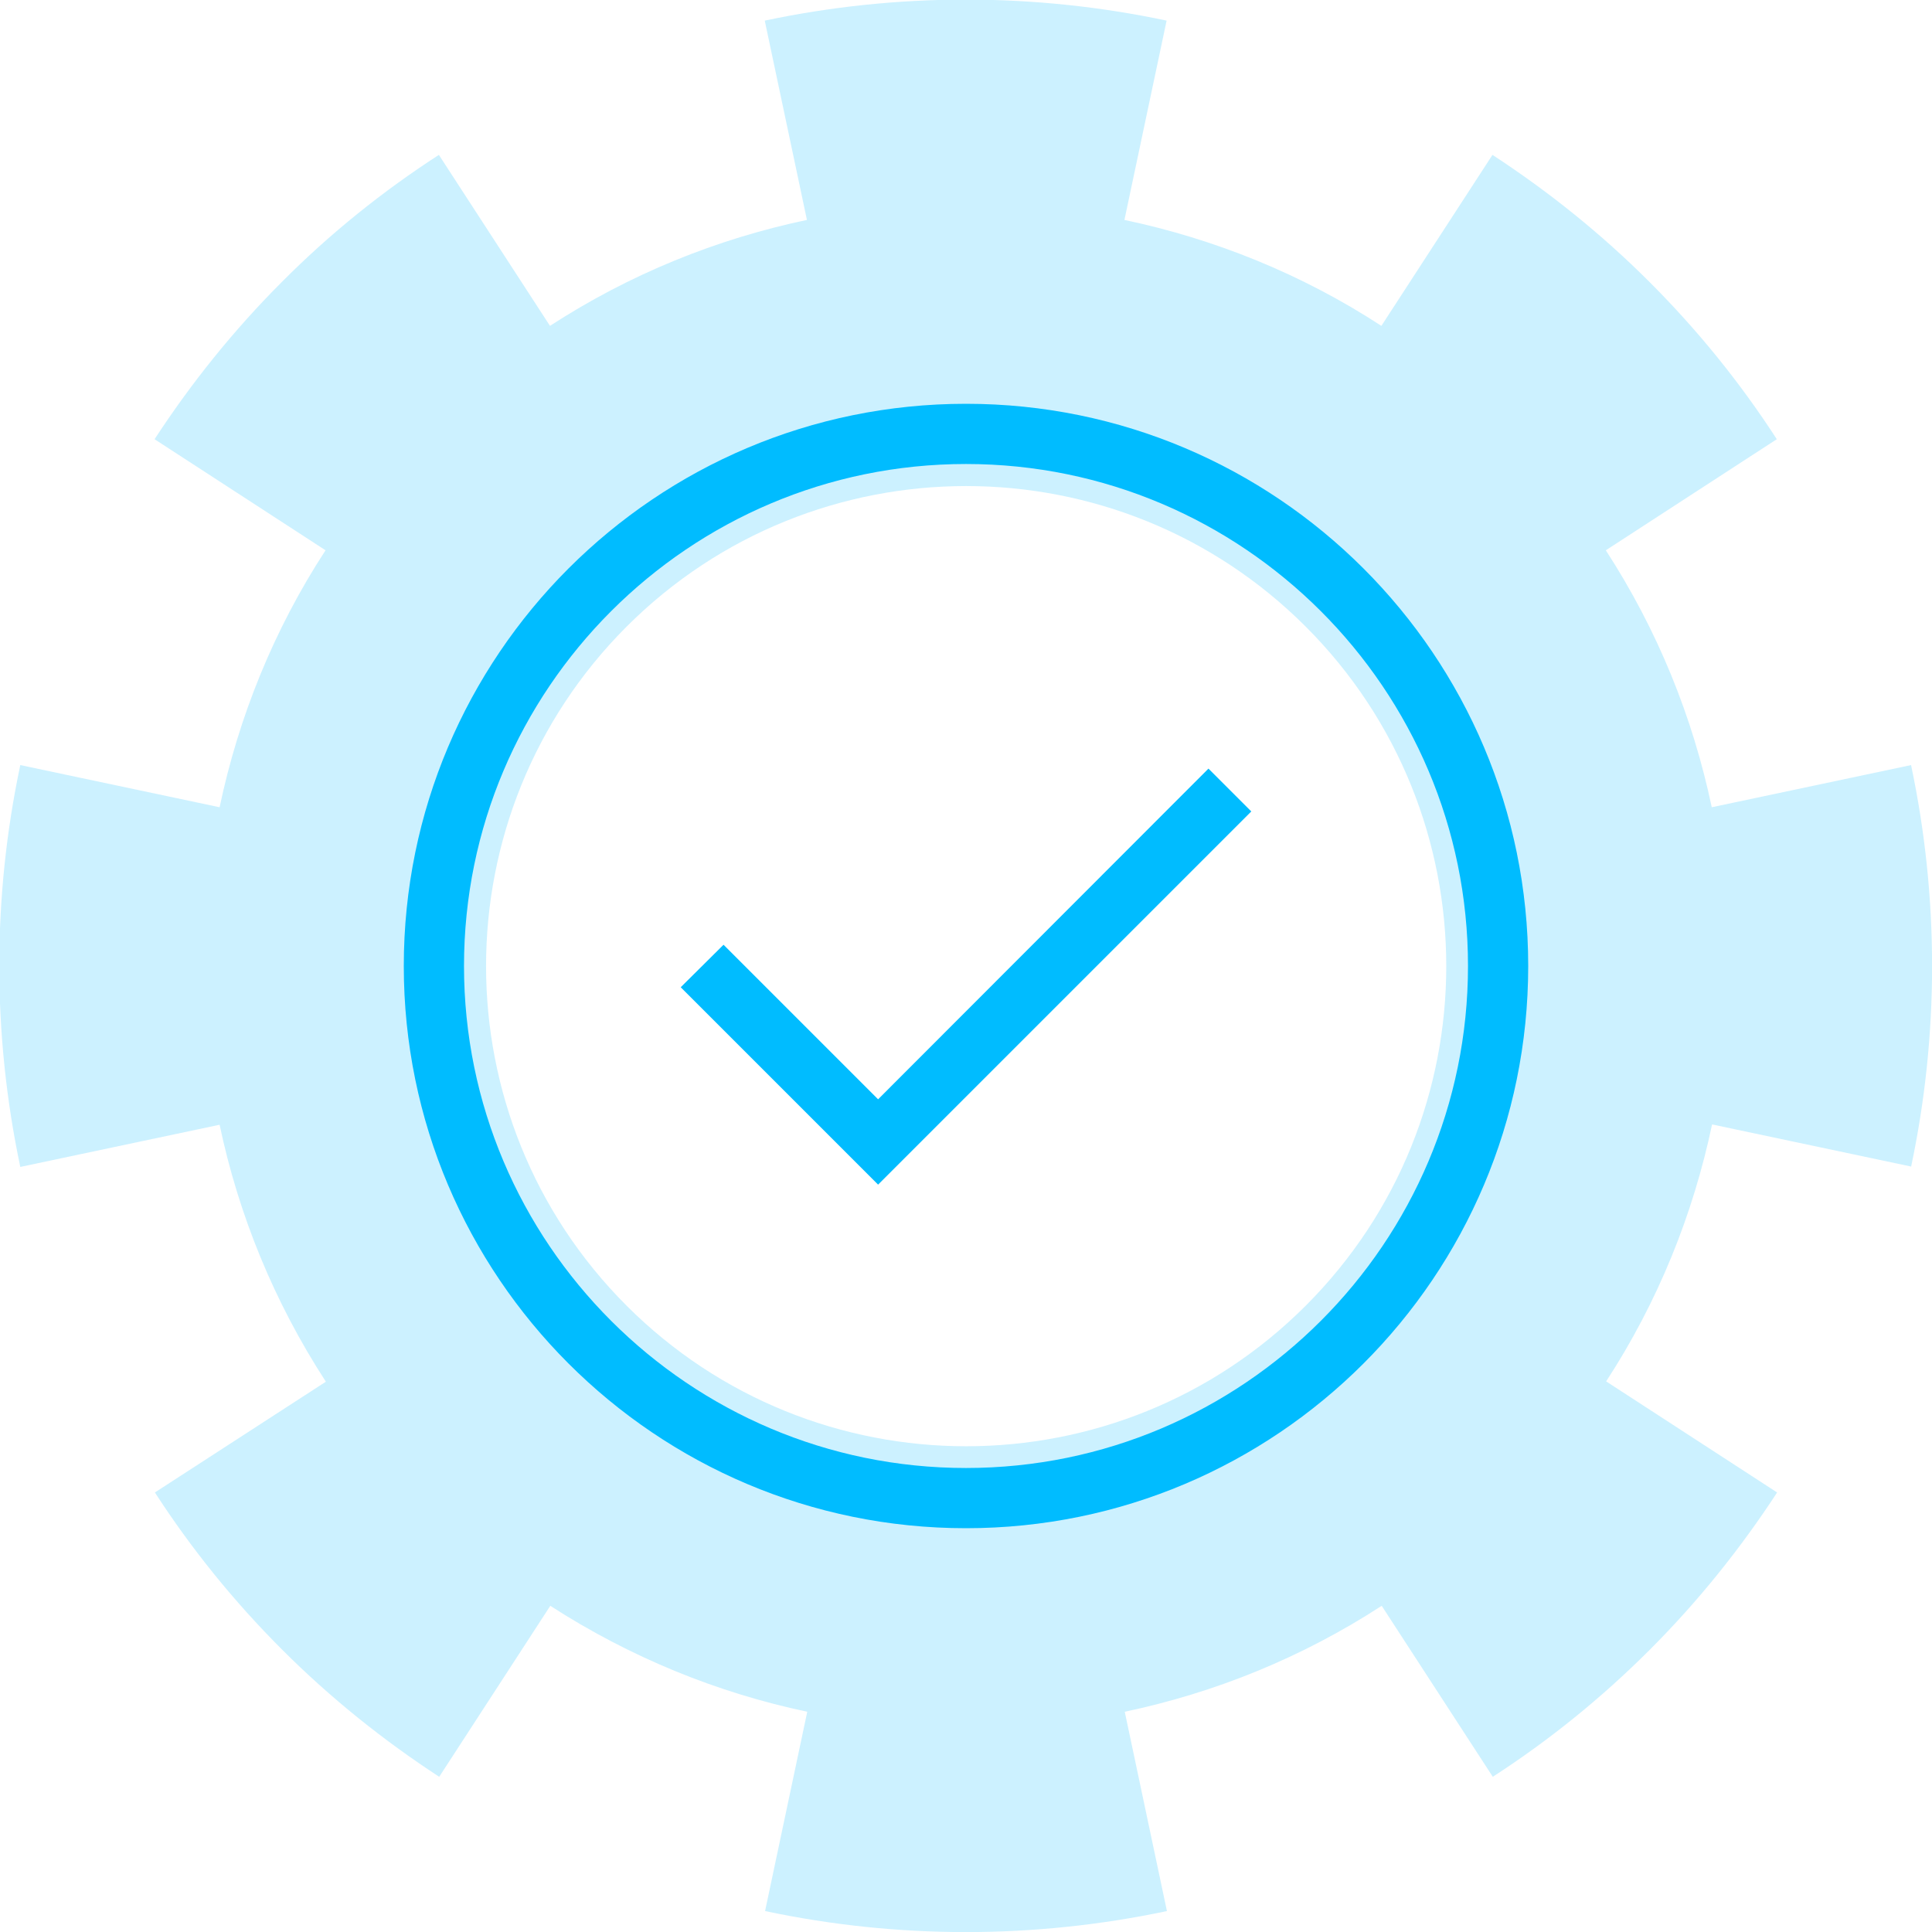 <svg xmlns="http://www.w3.org/2000/svg" id="Layer_2" data-name="Layer 2" viewBox="0 0 60 60"><defs><style> .cls-1 { opacity: .2; } .cls-1, .cls-2 { fill: #00bcff; } </style></defs><g id="Layer_1-2" data-name="Layer 1"><g><path class="cls-1" d="M59.35,36.24c.87-4.11.87-8.36,0-12.48l-6.19,1.31c-.59-2.8-1.68-5.5-3.29-7.98l5.31-3.45c-1.12-1.73-2.43-3.36-3.95-4.88-1.51-1.51-3.15-2.82-4.88-3.95l-3.45,5.31c-2.47-1.61-5.18-2.7-7.98-3.29l1.31-6.19c-4.11-.87-8.36-.87-12.48,0l1.31,6.19c-2.8.59-5.5,1.68-7.98,3.29l-3.45-5.31c-1.73,1.12-3.37,2.43-4.88,3.95-1.51,1.51-2.82,3.15-3.95,4.88l5.31,3.45c-1.61,2.47-2.7,5.18-3.29,7.98l-6.19-1.31c-.87,4.11-.87,8.36,0,12.48l6.19-1.31c.59,2.8,1.69,5.5,3.3,7.98h0s-5.31,3.44-5.31,3.44c1.12,1.73,2.43,3.36,3.95,4.88,1.51,1.51,3.15,2.82,4.88,3.95l3.45-5.31h0c2.48,1.6,5.18,2.7,7.98,3.29l-1.31,6.19c4.11.87,8.36.87,12.48,0l-1.31-6.19c2.8-.59,5.5-1.68,7.98-3.29l3.45,5.31c1.73-1.12,3.36-2.43,4.88-3.95,1.51-1.51,2.82-3.15,3.95-4.88l-5.31-3.45c1.61-2.47,2.7-5.18,3.29-7.98l6.19,1.31ZM40.55,40.55c-5.82,5.82-15.27,5.82-21.09,0-5.82-5.82-5.82-15.27,0-21.09,5.82-5.82,15.27-5.82,21.09,0,5.82,5.82,5.82,15.27,0,21.09Z"></path><g><polygon class="cls-2" points="27.27 36.79 21.14 30.66 22.47 29.34 27.27 34.14 37.53 23.87 38.86 25.2 27.27 36.79"></polygon><path class="cls-2" d="M30,14.41c8.6,0,15.59,6.99,15.59,15.59s-6.99,15.59-15.59,15.59-15.59-6.99-15.59-15.59,6.99-15.59,15.59-15.59M30,12.54c-9.64,0-17.46,7.82-17.46,17.46s7.82,17.46,17.46,17.46,17.46-7.82,17.46-17.46-7.82-17.46-17.46-17.46h0Z"></path></g></g></g></svg>